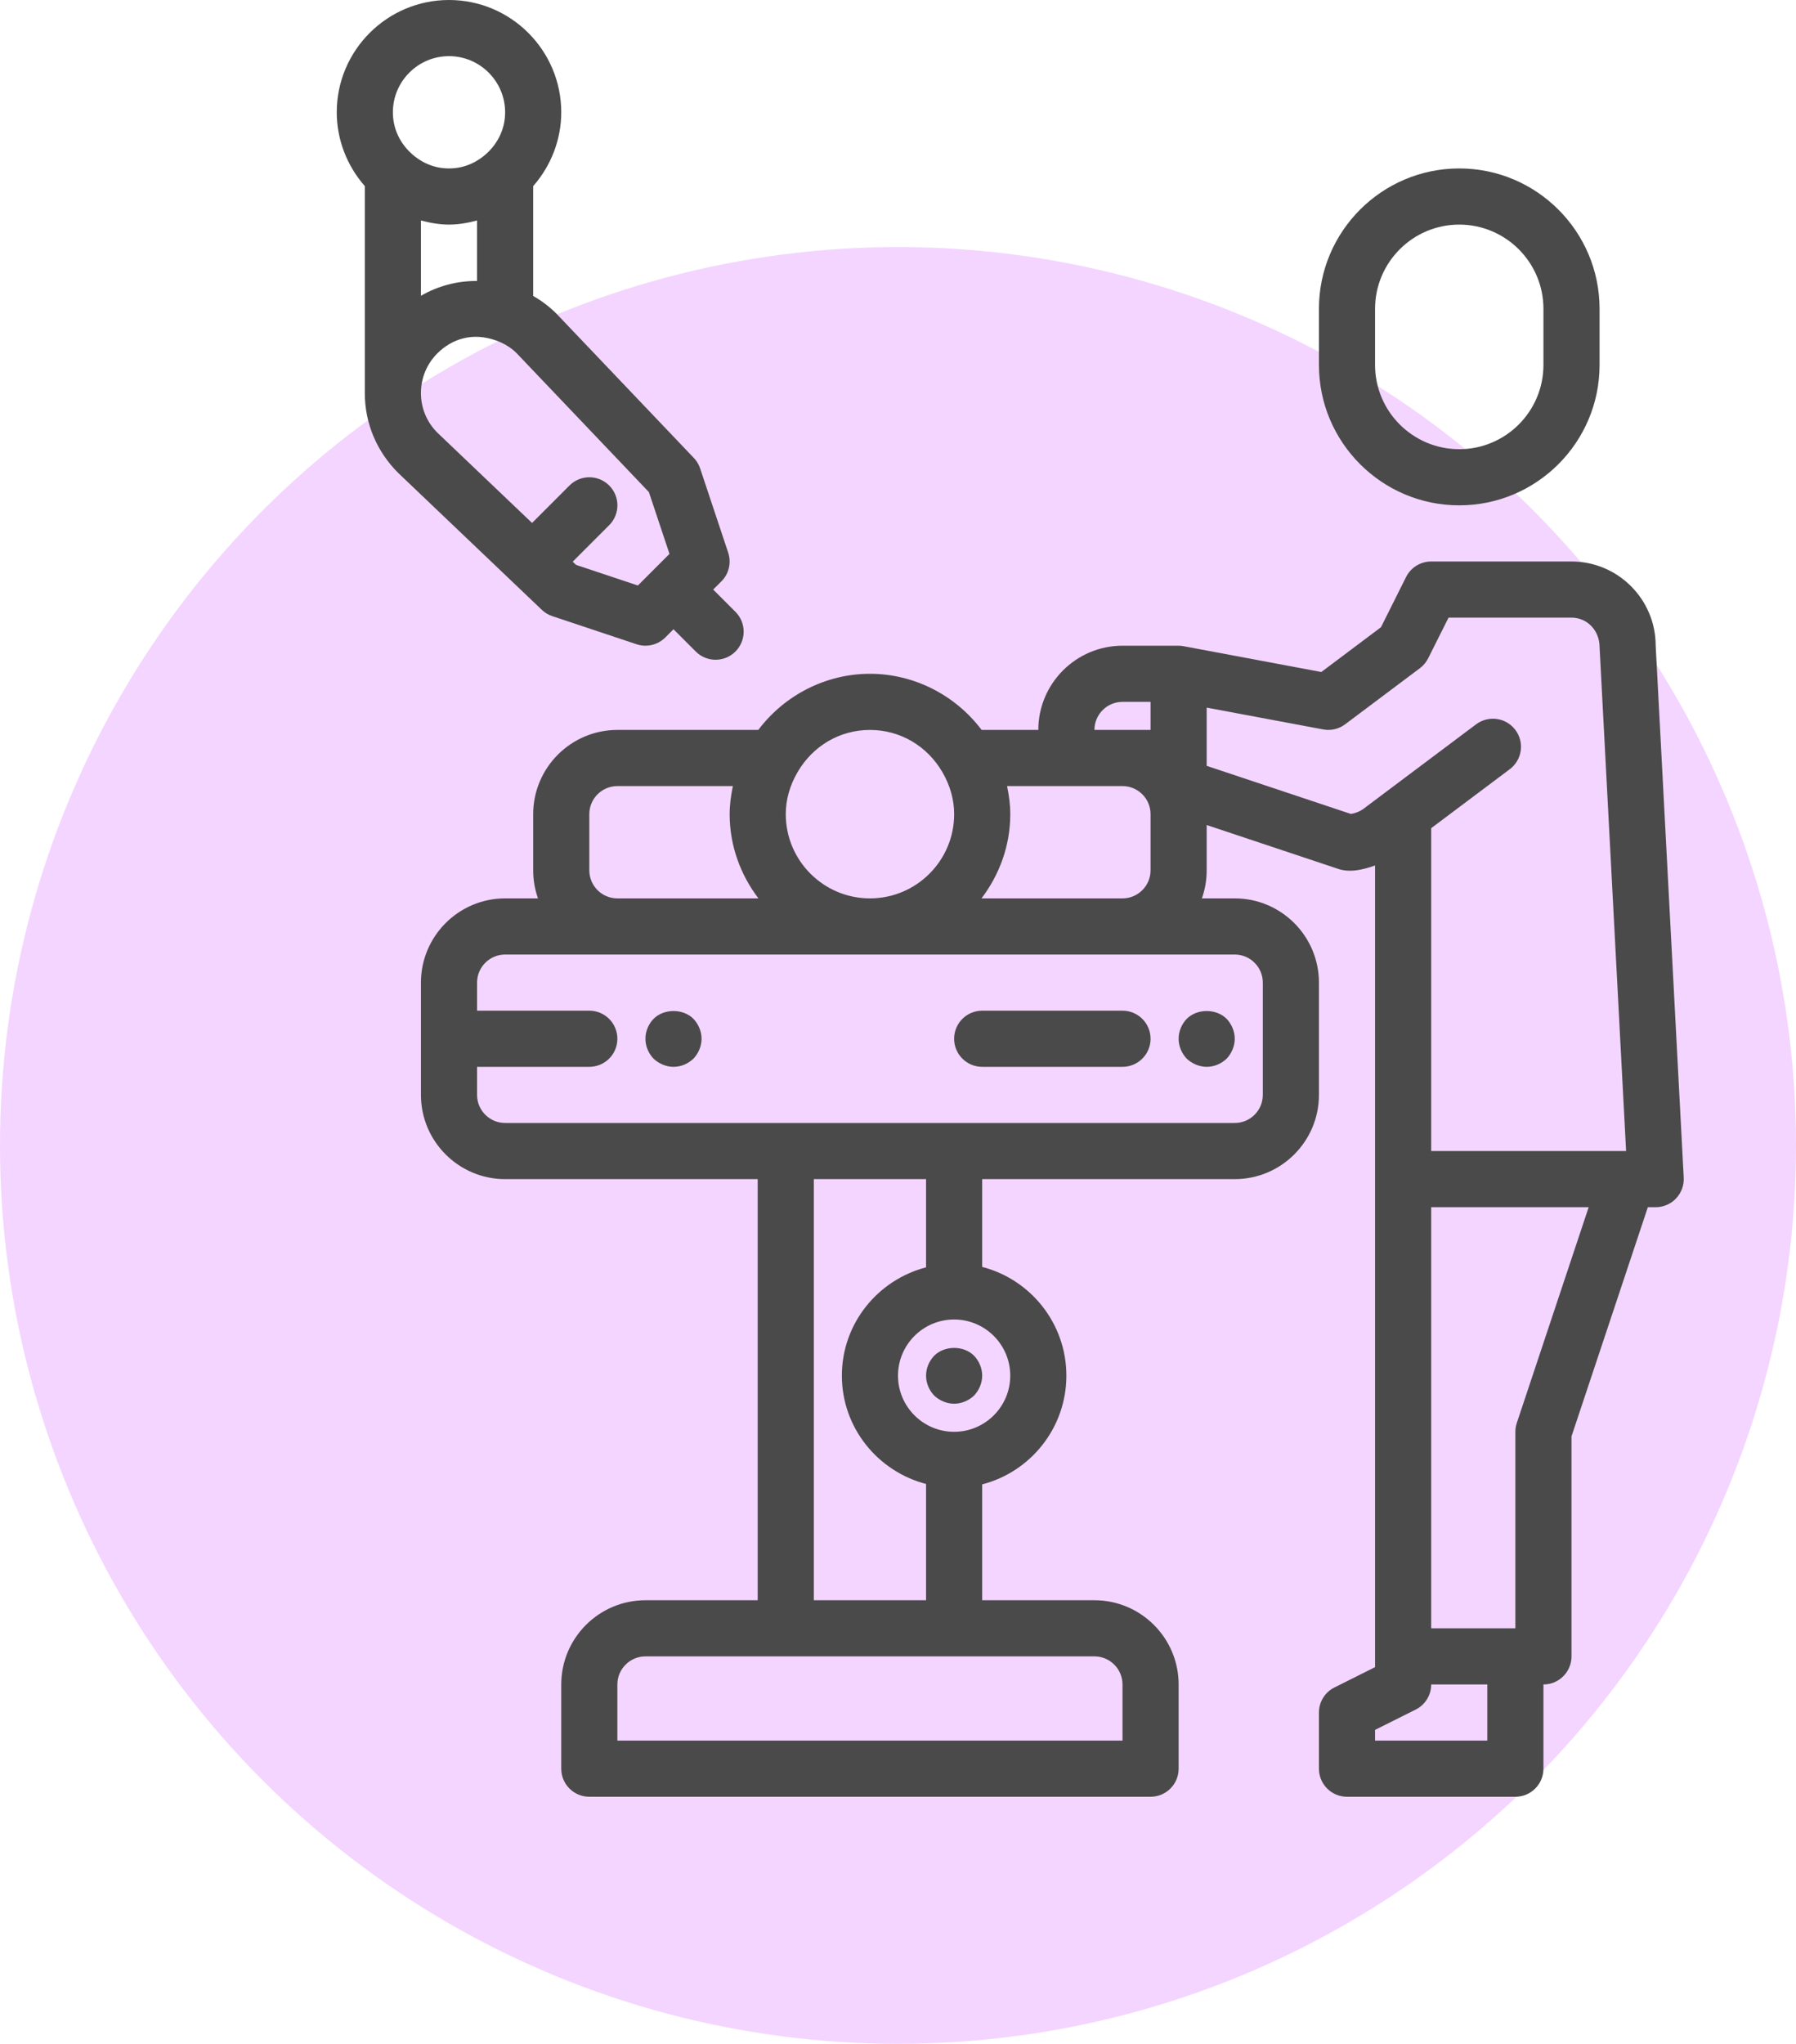 <?xml version="1.0" encoding="UTF-8"?>
<svg width="80px" height="91px" viewBox="0 0 80 91" version="1.1" xmlns="http://www.w3.org/2000/svg" xmlns:xlink="http://www.w3.org/1999/xlink">
    <title>Group 4</title>
    <g id="Share-9)-''-v3" stroke="none" stroke-width="1" fill="none" fill-rule="evenodd">
        <g id="Tucson-ENT---Visual-5/5---For-Patients-Copy" transform="translate(-167, -625)" fill-rule="nonzero">
            <g id="Group-6" transform="translate(132, 624)">
                <g id="Group-5-Copy" transform="translate(2, 0)">
                    <g id="Group-3" transform="translate(0, 1)">
                        <g id="Group-4" transform="translate(33, 0)">
                            <circle id="Oval" fill="#F4D5FF" cx="40" cy="51" r="40"></circle>
                            <g id="medical" transform="translate(15, 0)" fill="#4A4A4A">
                                <path d="M50,22.5 C53.446,22.5 56.25,19.696 56.25,16.25 L56.25,13.75 C56.25,10.304 53.446,7.5 50,7.5 C46.554,7.5 43.75,10.304 43.75,13.75 L43.75,16.25 C43.75,19.696 46.554,22.5 50,22.5 Z M46.25,13.75 C46.25,11.682 47.932,10 50,10 C52.068,10 53.75,11.682 53.75,13.75 L53.75,16.25 C53.75,18.317 52.068,20 50,20 C47.932,20 46.25,18.317 46.25,16.25 L46.25,13.75 Z" id="Shape"></path>
                                <path d="M58.75,28.75 C58.75,26.683 57.068,25 55,25 L48.75,25 C48.276,25 47.844,25.267 47.631,25.691 L46.513,27.927 L43.856,29.921 L37.729,28.773 C37.655,28.758 37.578,28.75 37.5,28.75 L35,28.75 C32.932,28.75 31.25,30.433 31.25,32.5 L28.725,32.5 C27.551,30.942 25.706,30 23.751,30 C21.796,30 19.951,30.942 18.777,32.5 L12.5,32.5 C10.432,32.5 8.75,34.182 8.75,36.25 L8.75,38.75 C8.75,39.189 8.825,39.61 8.964,40 L7.5,40 C5.433,40 3.75,41.682 3.75,43.75 L3.75,48.75 C3.75,50.818 5.433,52.5 7.5,52.5 L18.75,52.5 L18.75,71.25 L13.75,71.25 C11.682,71.25 10,72.933 10,75 L10,78.75 C10,79.441 10.56,80 11.25,80 L36.25,80 C36.94,80 37.5,79.441 37.5,78.75 L37.5,75 C37.5,72.933 35.818,71.25 33.75,71.25 L28.75,71.25 L28.75,66.091 C30.904,65.536 32.5,63.575 32.5,61.25 C32.5,58.925 30.904,56.964 28.75,56.409 L28.75,52.5 L40,52.5 C42.068,52.5 43.75,50.818 43.75,48.75 L43.75,43.75 C43.75,41.682 42.068,40 40,40 L38.536,40 C38.675,39.61 38.75,39.189 38.75,38.75 L38.75,36.734 L44.605,38.686 C45.136,38.865 45.724,38.721 46.25,38.535 L46.25,74.229 L44.441,75.134 C44.017,75.344 43.75,75.776 43.75,76.25 L43.75,78.75 C43.75,79.441 44.31,80 45,80 L52.5,80 C53.19,80 53.75,79.441 53.75,78.75 L53.75,75 C54.44,75 55,74.441 55,73.75 L55,63.953 L58.401,53.75 L58.75,53.75 C59.093,53.75 59.421,53.61 59.657,53.36 C59.892,53.111 60.017,52.776 59.999,52.434 L58.75,28.75 Z M36.25,36.25 L36.25,38.75 C36.25,39.44 35.689,40 35,40 L28.72,40 C29.512,38.953 30.001,37.663 30.001,36.25 C30.001,35.826 29.944,35.41 29.858,35 L32.5,35 L35,35 C35.689,35 36.25,35.56 36.25,36.25 Z M35,31.25 L36.25,31.25 L36.25,32.5 L35,32.5 L33.75,32.5 C33.75,31.81 34.311,31.25 35,31.25 Z M23.751,32.5 C25.087,32.5 26.294,33.204 26.979,34.381 C27.325,34.98 27.501,35.608 27.501,36.25 C27.501,38.318 25.819,40 23.751,40 C21.684,40 20.001,38.318 20.001,36.25 C20.001,35.608 20.177,34.98 20.524,34.383 C21.209,33.204 22.415,32.5 23.751,32.5 Z M11.25,36.25 C11.25,35.56 11.811,35 12.5,35 L17.645,35 C17.559,35.41 17.501,35.826 17.501,36.25 C17.501,37.663 17.99,38.953 18.782,40 L12.5,40 C11.811,40 11.25,39.44 11.25,38.75 L11.25,36.25 Z M26.25,52.5 L26.25,56.428 C24.1,56.986 22.5,58.928 22.5,61.25 C22.5,63.572 24.1,65.514 26.25,66.073 L26.25,71.25 L21.25,71.25 L21.25,52.5 L26.25,52.5 Z M33.75,73.75 C34.439,73.75 35,74.31 35,75 L35,77.5 L12.5,77.5 L12.5,75 C12.5,74.31 13.061,73.75 13.75,73.75 L33.75,73.75 Z M30,61.25 C30,62.629 28.879,63.75 27.5,63.75 C26.121,63.75 25,62.629 25,61.25 C25,59.871 26.121,58.75 27.5,58.75 C28.879,58.75 30,59.871 30,61.25 Z M40,42.5 C40.689,42.5 41.25,43.06 41.25,43.75 L41.25,48.75 C41.25,49.44 40.689,50 40,50 L7.5,50 C6.811,50 6.25,49.44 6.25,48.75 L6.25,47.5 L11.25,47.5 C11.94,47.5 12.5,46.941 12.5,46.25 C12.5,45.559 11.94,45 11.25,45 L6.25,45 L6.25,43.75 C6.25,43.06 6.811,42.5 7.5,42.5 L40,42.5 Z M38.75,34.099 L38.75,33.75 L38.75,31.506 L43.938,32.477 C44.278,32.544 44.638,32.459 44.917,32.249 L48.25,29.749 C48.405,29.633 48.531,29.481 48.617,29.308 L49.523,27.5 L55,27.5 C55.689,27.5 56.25,28.06 56.251,28.816 L57.432,51.25 L48.75,51.25 L48.75,36.875 L52.25,34.249 C52.803,33.835 52.914,33.051 52.5,32.5 C52.086,31.948 51.304,31.837 50.75,32.25 L45.75,36 L45.75,36.001 C45.579,36.127 45.377,36.21 45.169,36.239 L38.75,34.099 Z M46.25,77.5 L46.25,77.022 L48.059,76.118 C48.483,75.906 48.75,75.474 48.75,75 L51.25,75 L51.25,77.5 L46.25,77.5 Z M52.564,63.355 C52.521,63.483 52.5,63.616 52.5,63.75 L52.5,72.5 L48.75,72.5 L48.75,53.75 L55.765,53.75 L52.564,63.355 Z" id="Shape"></path>
                                <path d="M14.113,45.362 C13.887,45.599 13.75,45.911 13.75,46.25 C13.75,46.587 13.887,46.9 14.113,47.138 C14.35,47.362 14.675,47.5 15,47.5 C15.338,47.5 15.65,47.362 15.887,47.138 C16.113,46.9 16.25,46.575 16.25,46.25 C16.25,45.925 16.113,45.599 15.887,45.362 C15.425,44.9 14.575,44.9 14.113,45.362 Z" id="Path"></path>
                                <path d="M28.75,45 C28.06,45 27.5,45.559 27.5,46.25 C27.5,46.941 28.06,47.5 28.75,47.5 L35,47.5 C35.69,47.5 36.25,46.941 36.25,46.25 C36.25,45.559 35.69,45 35,45 L28.75,45 Z" id="Path"></path>
                                <path d="M38.75,47.5 C39.087,47.5 39.4,47.362 39.638,47.138 C39.862,46.9 40,46.575 40,46.25 C40,45.925 39.862,45.599 39.638,45.362 C39.175,44.9 38.325,44.9 37.862,45.362 C37.638,45.599 37.5,45.911 37.5,46.25 C37.5,46.587 37.638,46.9 37.862,47.138 C38.1,47.362 38.425,47.5 38.75,47.5 Z" id="Path"></path>
                                <path d="M26.613,60.362 C26.387,60.599 26.25,60.911 26.25,61.25 C26.25,61.587 26.387,61.9 26.613,62.138 C26.85,62.362 27.175,62.5 27.5,62.5 C27.825,62.5 28.15,62.362 28.387,62.138 C28.613,61.9 28.75,61.575 28.75,61.25 C28.75,60.925 28.613,60.599 28.387,60.362 C27.925,59.9 27.075,59.9 26.613,60.362 Z" id="Path"></path>
                                <path d="M9.605,27.435 L13.355,28.685 C13.485,28.729 13.617,28.75 13.75,28.75 C14.076,28.75 14.396,28.621 14.634,28.384 L15,28.017 L15.991,29.009 C16.235,29.253 16.555,29.375 16.875,29.375 C17.195,29.375 17.515,29.253 17.759,29.009 C18.247,28.52 18.247,27.73 17.759,27.241 L16.767,26.25 L17.134,25.884 C17.469,25.55 17.585,25.054 17.436,24.605 L16.186,20.855 C16.129,20.68 16.032,20.521 15.905,20.389 L9.785,13.965 C9.477,13.658 9.131,13.394 8.75,13.178 L8.75,8.286 C9.55,7.376 10,6.207 10,5 C10,2.243 7.758,0 5,0 C2.243,0 -4.4408921e-15,2.243 -4.4408921e-15,5 C-4.4408921e-15,6.207 0.45,7.376 1.25,8.286 L1.25,17.5 C1.25,18.835 1.77,20.09 2.736,21.056 L9.137,27.155 C9.271,27.281 9.43,27.378 9.605,27.435 L9.605,27.435 Z M5,10 C5.426,10 5.843,9.925 6.25,9.816 L6.25,12.51 C5.359,12.504 4.503,12.732 3.75,13.17 L3.75,9.816 C4.157,9.925 4.574,10 5,10 Z M5,2.5 C6.379,2.5 7.5,3.623 7.5,5 C7.5,5.705 7.202,6.361 6.664,6.846 C6.662,6.846 6.662,6.848 6.662,6.848 C6.332,7.145 5.776,7.5 5,7.5 C4.224,7.5 3.667,7.145 3.337,6.848 L3.337,6.846 C2.797,6.361 2.5,5.705 2.5,5 C2.5,3.623 3.621,2.5 5,2.5 Z M3.75,17.5 C3.75,16.832 4.01,16.205 4.482,15.732 C5.143,15.075 6.064,14.794 7.081,15.155 L7.084,15.155 C7.451,15.286 7.765,15.48 7.997,15.71 L13.904,21.91 L14.821,24.661 L13.414,26.069 L10.661,25.152 L10.51,25.009 L12.135,23.384 C12.624,22.895 12.624,22.105 12.135,21.616 C11.646,21.128 10.856,21.128 10.367,21.616 L8.7,23.284 L4.484,19.267 C4.01,18.795 3.75,18.168 3.75,17.5 L3.75,17.5 Z" id="Shape"></path>
                            </g>
                        </g>
                    </g>
                </g>
            </g>
        </g>
    </g>
</svg>